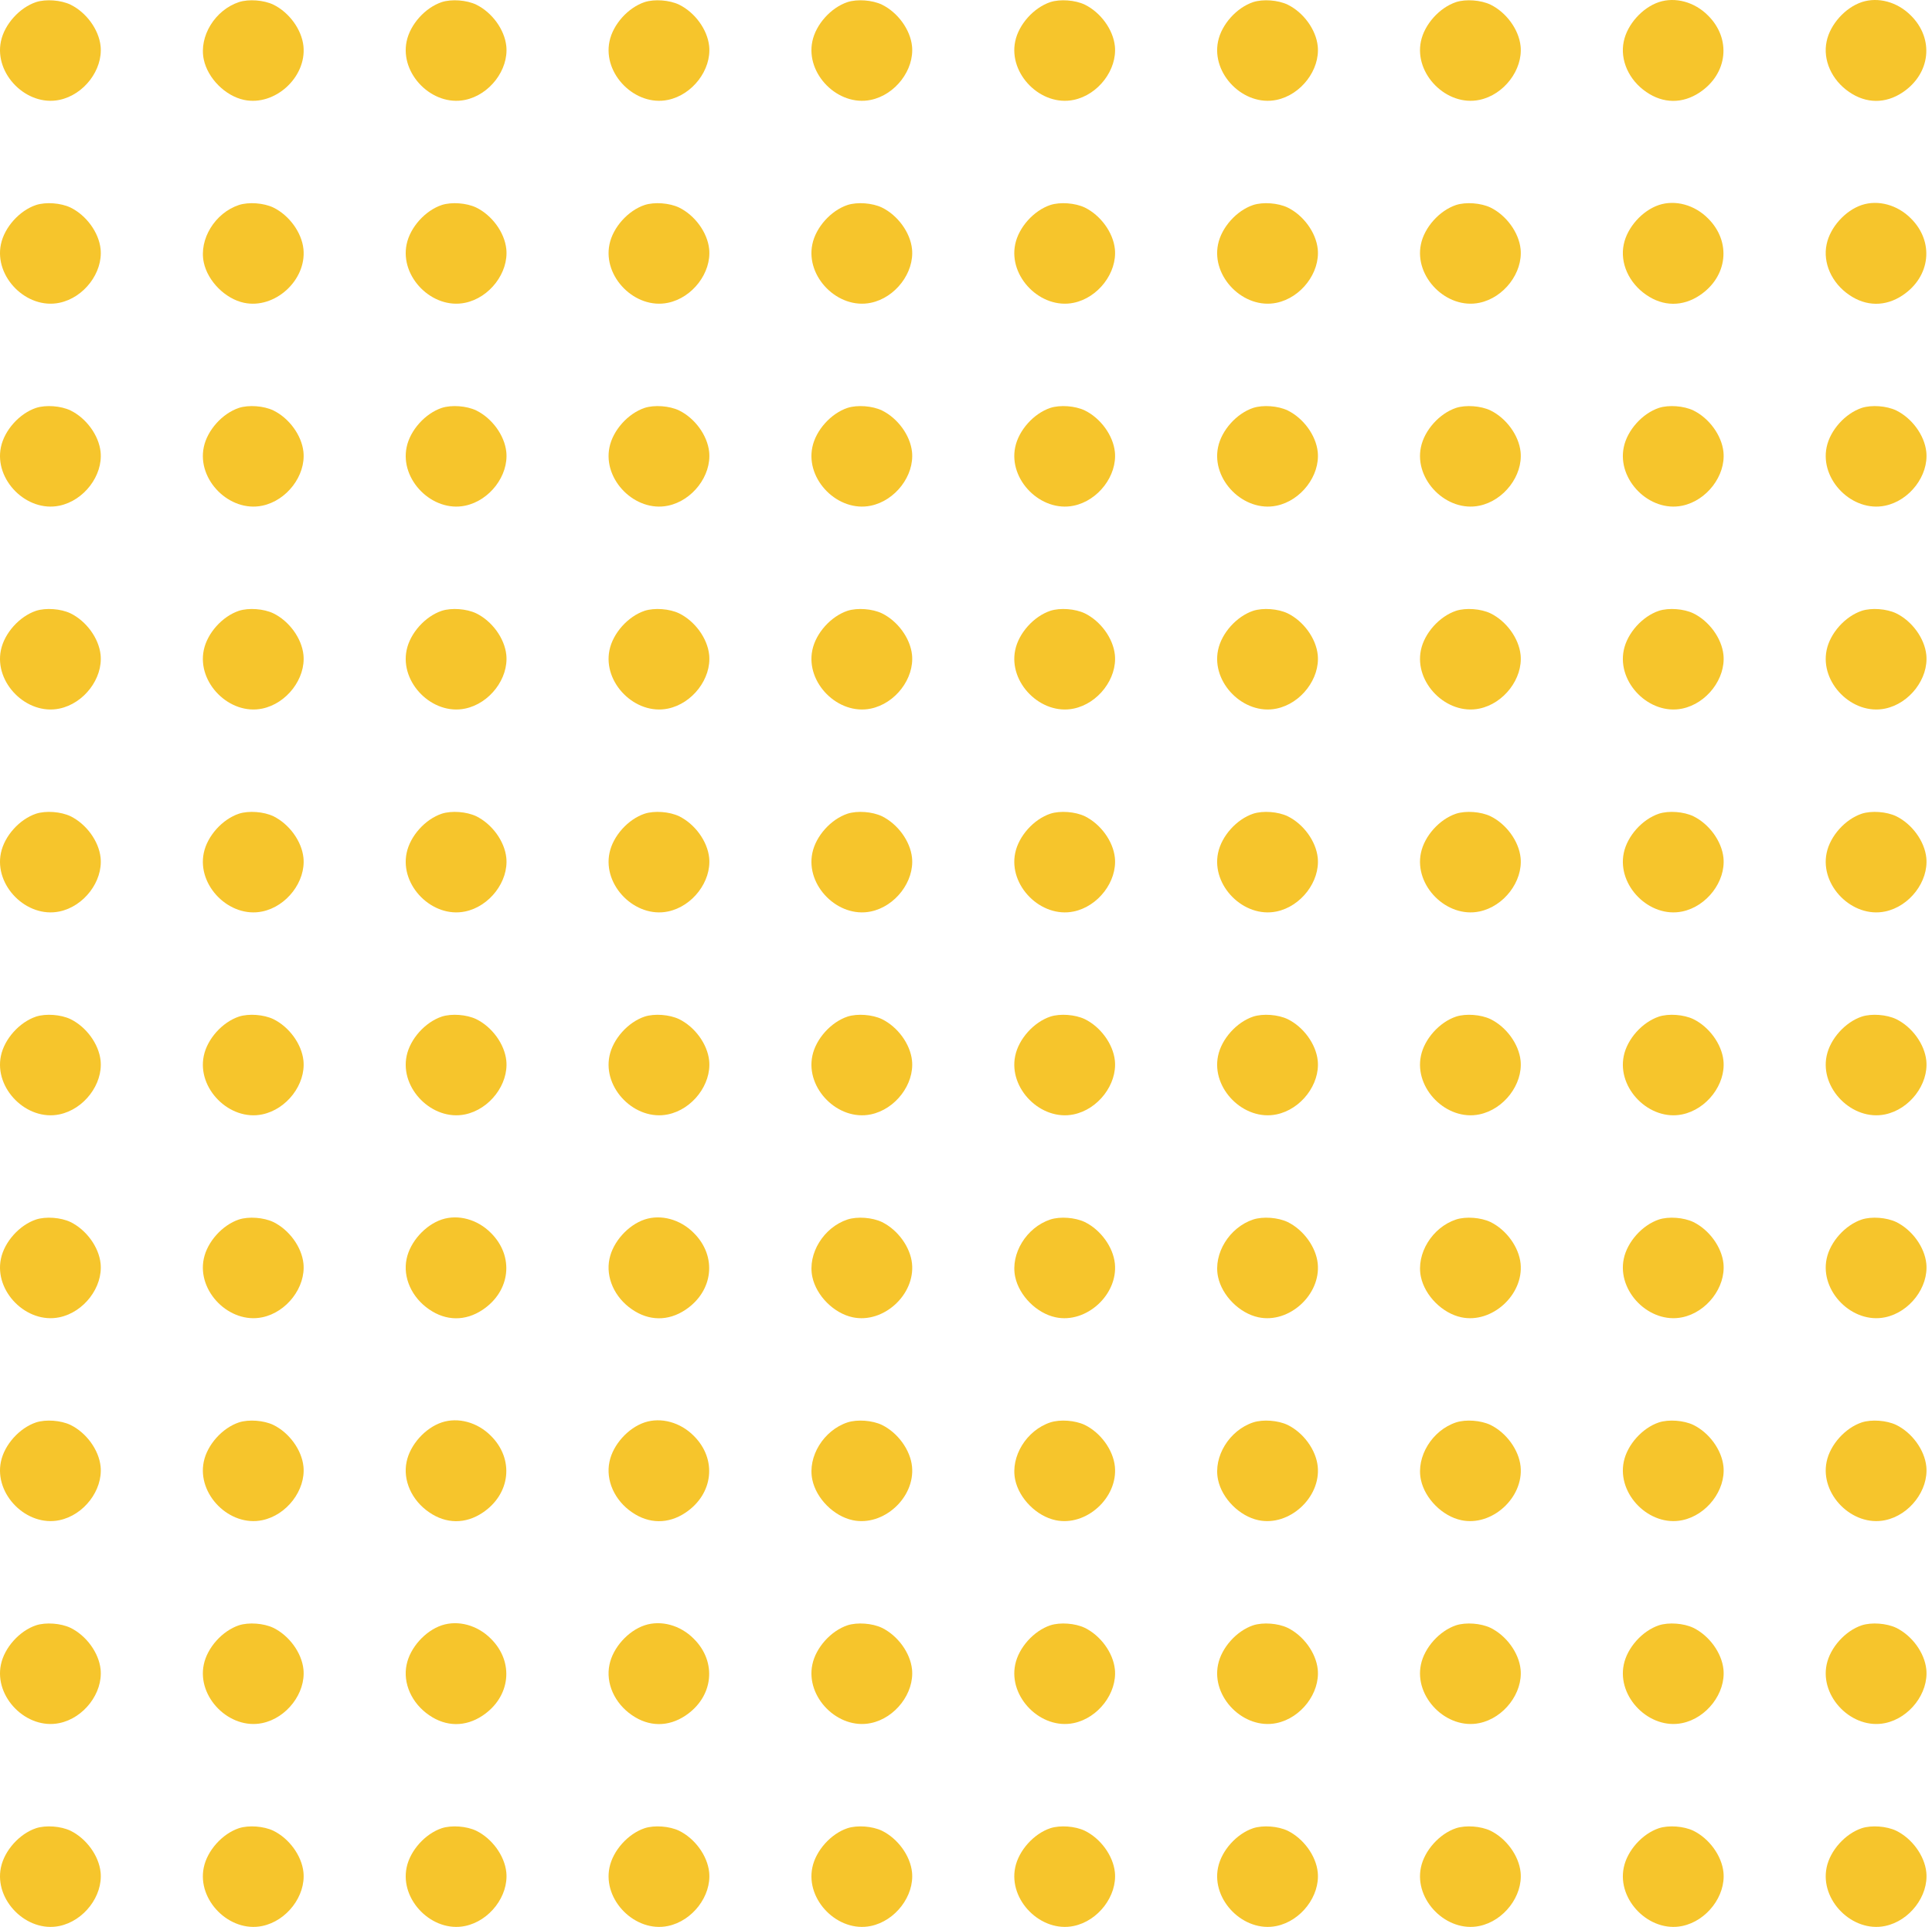 <svg width="351" height="350" viewBox="0 0 351 350" fill="none" xmlns="http://www.w3.org/2000/svg">
<path d="M6.557 0.379C3.534 1.387 0.799 4.439 0.165 7.52C-1.073 13.451 4.858 19.383 10.79 18.145C15.253 17.223 18.708 12.674 18.276 8.384C17.959 5.361 15.684 2.251 12.805 0.84C11.049 0.005 8.342 -0.196 6.557 0.379Z" fill="#F6C52C"/>
<path d="M43.411 0.379C39.064 1.819 36.127 6.599 37.02 10.802C37.739 14.229 40.935 17.425 44.333 18.144C49.919 19.325 55.706 14.056 55.13 8.384C54.813 5.361 52.539 2.251 49.659 0.84C47.903 0.005 45.197 -0.196 43.411 0.379Z" fill="#F6C52C"/>
<path d="M80.266 0.379C77.243 1.387 74.508 4.439 73.874 7.52C72.636 13.451 78.567 19.383 84.499 18.145C88.962 17.223 92.417 12.674 91.985 8.384C91.668 5.361 89.394 2.251 86.514 0.84C84.758 0.005 82.051 -0.196 80.266 0.379Z" fill="#F6C52C"/>
<path d="M117.121 0.379C114.098 1.387 111.362 4.439 110.729 7.52C109.491 13.451 115.422 19.383 121.353 18.145C125.816 17.223 129.271 12.674 128.839 8.384C128.523 5.361 126.248 2.251 123.369 0.84C121.612 0.005 118.906 -0.196 117.121 0.379Z" fill="#F6C52C"/>
<path d="M153.975 0.379C150.952 1.387 148.217 4.439 147.583 7.52C146.345 13.451 152.276 19.383 158.208 18.145C162.671 17.223 166.126 12.674 165.694 8.384C165.377 5.361 163.102 2.251 160.223 0.84C158.467 0.005 155.76 -0.196 153.975 0.379Z" fill="#F6C52C"/>
<path d="M190.83 0.379C187.806 1.387 185.071 4.439 184.438 7.52C183.2 13.451 189.131 19.383 195.062 18.145C199.525 17.223 202.98 12.674 202.548 8.384C202.232 5.361 199.957 2.251 197.078 0.84C195.321 0.005 192.615 -0.196 190.83 0.379Z" fill="#F6C52C"/>
<path d="M227.684 0.379C224.661 1.387 221.926 4.439 221.292 7.52C220.054 13.451 225.985 19.383 231.917 18.145C236.38 17.223 239.835 12.674 239.403 8.384C239.086 5.361 236.811 2.251 233.932 0.84C232.176 0.005 229.469 -0.196 227.684 0.379Z" fill="#F6C52C"/>
<path d="M264.539 0.379C261.515 1.387 258.78 4.439 258.147 7.52C256.909 13.451 262.84 19.383 268.771 18.145C273.234 17.223 276.689 12.674 276.257 8.384C275.941 5.361 273.666 2.251 270.787 0.84C269.03 0.005 266.324 -0.196 264.539 0.379Z" fill="#F6C52C"/>
<path d="M301.393 0.379C298.37 1.387 295.635 4.439 295.001 7.52C294.281 10.889 295.923 14.545 299.09 16.705C302.171 18.835 305.683 18.864 308.793 16.791C313.889 13.394 314.58 7.059 310.319 2.827C307.871 0.351 304.359 -0.599 301.393 0.379Z" fill="#F6C52C"/>
<path d="M338.248 0.379C335.224 1.387 332.489 4.439 331.856 7.52C331.136 10.889 332.777 14.545 335.944 16.705C339.025 18.835 342.538 18.864 345.647 16.791C350.744 13.394 351.435 7.059 347.173 2.827C344.726 0.351 341.213 -0.599 338.248 0.379Z" fill="#F6C52C"/>
<path d="M6.557 37.234C3.534 38.242 0.799 41.294 0.165 44.374C-1.073 50.306 4.858 56.237 10.79 54.999C15.253 54.078 18.708 49.528 18.276 45.238C17.959 42.215 15.684 39.105 12.805 37.695C11.049 36.86 8.342 36.658 6.557 37.234Z" fill="#F6C52C"/>
<path d="M43.411 37.234C39.064 38.673 36.127 43.453 37.02 47.657C37.739 51.083 40.935 54.279 44.333 54.999C49.919 56.179 55.706 50.91 55.13 45.238C54.813 42.215 52.539 39.105 49.659 37.695C47.903 36.86 45.197 36.658 43.411 37.234Z" fill="#F6C52C"/>
<path d="M80.266 37.234C77.243 38.242 74.508 41.294 73.874 44.374C72.636 50.306 78.567 56.237 84.499 54.999C88.962 54.078 92.417 49.528 91.985 45.238C91.668 42.215 89.394 39.105 86.514 37.695C84.758 36.86 82.051 36.658 80.266 37.234Z" fill="#F6C52C"/>
<path d="M117.121 37.234C114.098 38.242 111.362 41.294 110.729 44.374C109.491 50.306 115.422 56.237 121.353 54.999C125.816 54.078 129.271 49.528 128.839 45.238C128.523 42.215 126.248 39.105 123.369 37.695C121.612 36.86 118.906 36.658 117.121 37.234Z" fill="#F6C52C"/>
<path d="M153.975 37.234C150.952 38.242 148.217 41.294 147.583 44.374C146.345 50.306 152.276 56.237 158.208 54.999C162.671 54.078 166.126 49.528 165.694 45.238C165.377 42.215 163.102 39.105 160.223 37.695C158.467 36.86 155.76 36.658 153.975 37.234Z" fill="#F6C52C"/>
<path d="M190.83 37.234C187.806 38.242 185.071 41.294 184.438 44.374C183.2 50.306 189.131 56.237 195.062 54.999C199.525 54.078 202.98 49.528 202.548 45.238C202.232 42.215 199.957 39.105 197.078 37.695C195.321 36.86 192.615 36.658 190.83 37.234Z" fill="#F6C52C"/>
<path d="M227.684 37.234C224.661 38.242 221.926 41.294 221.292 44.374C220.054 50.306 225.985 56.237 231.917 54.999C236.38 54.078 239.835 49.528 239.403 45.238C239.086 42.215 236.811 39.105 233.932 37.695C232.176 36.86 229.469 36.658 227.684 37.234Z" fill="#F6C52C"/>
<path d="M264.539 37.234C261.515 38.242 258.78 41.294 258.147 44.374C256.909 50.306 262.84 56.237 268.771 54.999C273.234 54.078 276.689 49.528 276.257 45.238C275.941 42.215 273.666 39.105 270.787 37.695C269.03 36.86 266.324 36.658 264.539 37.234Z" fill="#F6C52C"/>
<path d="M301.393 37.234C298.37 38.242 295.635 41.294 295.001 44.374C294.281 47.743 295.923 51.4 299.09 53.559C302.171 55.69 305.683 55.719 308.793 53.646C313.889 50.248 314.58 43.914 310.319 39.681C307.871 37.205 304.359 36.255 301.393 37.234Z" fill="#F6C52C"/>
<path d="M338.248 37.234C335.224 38.242 332.489 41.294 331.856 44.374C331.136 47.743 332.777 51.4 335.944 53.559C339.025 55.69 342.538 55.719 345.647 53.646C350.744 50.248 351.435 43.914 347.173 39.681C344.726 37.205 341.213 36.255 338.248 37.234Z" fill="#F6C52C"/>
<path d="M6.557 74.088C3.534 75.096 0.799 78.148 0.165 81.229C-1.073 87.16 4.858 93.091 10.79 91.853C15.253 90.932 18.708 86.383 18.276 82.093C17.959 79.07 15.684 75.96 12.805 74.549C11.049 73.714 8.342 73.513 6.557 74.088Z" fill="#F6C52C"/>
<path d="M43.412 74.088C40.389 75.096 37.653 78.148 37.02 81.229C35.782 87.16 41.713 93.091 47.644 91.853C52.107 90.932 55.562 86.383 55.13 82.093C54.814 79.07 52.539 75.96 49.66 74.549C47.903 73.714 45.197 73.513 43.412 74.088Z" fill="#F6C52C"/>
<path d="M80.266 74.088C77.243 75.096 74.508 78.148 73.874 81.229C72.636 87.16 78.567 93.091 84.499 91.853C88.962 90.932 92.417 86.383 91.985 82.093C91.668 79.07 89.394 75.96 86.514 74.549C84.758 73.714 82.051 73.513 80.266 74.088Z" fill="#F6C52C"/>
<path d="M117.121 74.088C114.098 75.096 111.362 78.148 110.729 81.229C109.491 87.16 115.422 93.091 121.353 91.853C125.816 90.932 129.271 86.383 128.839 82.093C128.523 79.07 126.248 75.96 123.369 74.549C121.612 73.714 118.906 73.513 117.121 74.088Z" fill="#F6C52C"/>
<path d="M153.975 74.088C150.952 75.096 148.217 78.148 147.583 81.229C146.345 87.16 152.276 93.091 158.208 91.853C162.671 90.932 166.126 86.383 165.694 82.093C165.377 79.07 163.102 75.96 160.223 74.549C158.467 73.714 155.76 73.513 153.975 74.088Z" fill="#F6C52C"/>
<path d="M190.83 74.088C187.806 75.096 185.071 78.148 184.438 81.229C183.2 87.16 189.131 93.091 195.062 91.853C199.525 90.932 202.98 86.383 202.548 82.093C202.232 79.07 199.957 75.96 197.078 74.549C195.321 73.714 192.615 73.513 190.83 74.088Z" fill="#F6C52C"/>
<path d="M227.684 74.088C224.661 75.096 221.926 78.148 221.292 81.229C220.054 87.16 225.985 93.091 231.917 91.853C236.38 90.932 239.835 86.383 239.403 82.093C239.086 79.07 236.811 75.96 233.932 74.549C232.176 73.714 229.469 73.513 227.684 74.088Z" fill="#F6C52C"/>
<path d="M264.539 74.088C261.515 75.096 258.78 78.148 258.147 81.229C256.909 87.16 262.84 93.091 268.771 91.853C273.234 90.932 276.689 86.383 276.257 82.093C275.941 79.07 273.666 75.96 270.787 74.549C269.03 73.714 266.324 73.513 264.539 74.088Z" fill="#F6C52C"/>
<path d="M301.393 74.088C298.37 75.096 295.635 78.148 295.001 81.229C293.763 87.16 299.694 93.091 305.626 91.853C310.089 90.932 313.544 86.383 313.112 82.093C312.795 79.07 310.52 75.96 307.641 74.549C305.885 73.714 303.178 73.513 301.393 74.088Z" fill="#F6C52C"/>
<path d="M338.248 74.088C335.224 75.096 332.489 78.148 331.856 81.229C330.618 87.16 336.549 93.091 342.48 91.853C346.943 90.932 350.398 86.383 349.966 82.093C349.65 79.07 347.375 75.96 344.496 74.549C342.739 73.714 340.033 73.513 338.248 74.088Z" fill="#F6C52C"/>
<path d="M6.557 110.943C3.534 111.951 0.799 115.003 0.165 118.083C-1.073 124.015 4.858 129.946 10.79 128.708C15.253 127.786 18.708 123.237 18.276 118.947C17.959 115.924 15.684 112.814 12.805 111.404C11.049 110.569 8.342 110.367 6.557 110.943Z" fill="#F6C52C"/>
<path d="M43.412 110.943C40.389 111.951 37.653 115.003 37.02 118.083C35.782 124.015 41.713 129.946 47.644 128.708C52.107 127.786 55.562 123.237 55.13 118.947C54.814 115.924 52.539 112.814 49.66 111.404C47.903 110.569 45.197 110.367 43.412 110.943Z" fill="#F6C52C"/>
<path d="M80.266 110.943C77.243 111.951 74.508 115.003 73.874 118.083C72.636 124.015 78.567 129.946 84.499 128.708C88.962 127.786 92.417 123.237 91.985 118.947C91.668 115.924 89.394 112.814 86.514 111.404C84.758 110.569 82.051 110.367 80.266 110.943Z" fill="#F6C52C"/>
<path d="M117.121 110.943C114.098 111.951 111.362 115.003 110.729 118.083C109.491 124.015 115.422 129.946 121.353 128.708C125.816 127.786 129.271 123.237 128.839 118.947C128.523 115.924 126.248 112.814 123.369 111.404C121.612 110.569 118.906 110.367 117.121 110.943Z" fill="#F6C52C"/>
<path d="M153.975 110.943C150.952 111.951 148.217 115.003 147.583 118.083C146.345 124.015 152.276 129.946 158.208 128.708C162.671 127.786 166.126 123.237 165.694 118.947C165.377 115.924 163.102 112.814 160.223 111.404C158.467 110.569 155.76 110.367 153.975 110.943Z" fill="#F6C52C"/>
<path d="M190.83 110.943C187.806 111.951 185.071 115.003 184.438 118.083C183.2 124.015 189.131 129.946 195.062 128.708C199.525 127.786 202.98 123.237 202.548 118.947C202.232 115.924 199.957 112.814 197.078 111.404C195.321 110.569 192.615 110.367 190.83 110.943Z" fill="#F6C52C"/>
<path d="M227.684 110.943C224.661 111.951 221.926 115.003 221.292 118.083C220.054 124.015 225.985 129.946 231.917 128.708C236.38 127.786 239.835 123.237 239.403 118.947C239.086 115.924 236.811 112.814 233.932 111.404C232.176 110.569 229.469 110.367 227.684 110.943Z" fill="#F6C52C"/>
<path d="M264.539 110.943C261.515 111.951 258.78 115.003 258.147 118.083C256.909 124.015 262.84 129.946 268.771 128.708C273.234 127.786 276.689 123.237 276.257 118.947C275.941 115.924 273.666 112.814 270.787 111.404C269.03 110.569 266.324 110.367 264.539 110.943Z" fill="#F6C52C"/>
<path d="M301.393 110.943C298.37 111.951 295.635 115.003 295.001 118.083C293.763 124.015 299.694 129.946 305.626 128.708C310.089 127.786 313.544 123.237 313.112 118.947C312.795 115.924 310.52 112.814 307.641 111.404C305.885 110.569 303.178 110.367 301.393 110.943Z" fill="#F6C52C"/>
<path d="M338.248 110.943C335.224 111.951 332.489 115.003 331.856 118.083C330.618 124.015 336.549 129.946 342.48 128.708C346.943 127.786 350.398 123.237 349.966 118.947C349.65 115.924 347.375 112.814 344.496 111.404C342.739 110.569 340.033 110.367 338.248 110.943Z" fill="#F6C52C"/>
<path d="M6.557 147.797C3.534 148.805 0.799 151.857 0.165 154.938C-1.073 160.869 4.858 166.8 10.79 165.562C15.253 164.641 18.708 160.092 18.276 155.802C17.959 152.778 15.684 149.669 12.805 148.258C11.049 147.423 8.342 147.221 6.557 147.797Z" fill="#F6C52C"/>
<path d="M43.412 147.797C40.389 148.805 37.653 151.857 37.02 154.938C35.782 160.869 41.713 166.8 47.644 165.562C52.107 164.641 55.562 160.092 55.13 155.802C54.814 152.778 52.539 149.669 49.66 148.258C47.903 147.423 45.197 147.221 43.412 147.797Z" fill="#F6C52C"/>
<path d="M80.266 147.797C77.243 148.805 74.508 151.857 73.874 154.938C72.636 160.869 78.567 166.8 84.499 165.562C88.962 164.641 92.417 160.092 91.985 155.802C91.668 152.778 89.394 149.669 86.514 148.258C84.758 147.423 82.051 147.221 80.266 147.797Z" fill="#F6C52C"/>
<path d="M117.121 147.797C114.098 148.805 111.362 151.857 110.729 154.938C109.491 160.869 115.422 166.8 121.353 165.562C125.816 164.641 129.271 160.092 128.839 155.802C128.523 152.778 126.248 149.669 123.369 148.258C121.612 147.423 118.906 147.221 117.121 147.797Z" fill="#F6C52C"/>
<path d="M153.975 147.797C150.952 148.805 148.217 151.857 147.583 154.938C146.345 160.869 152.276 166.8 158.208 165.562C162.671 164.641 166.126 160.092 165.694 155.802C165.377 152.778 163.102 149.669 160.223 148.258C158.467 147.423 155.76 147.221 153.975 147.797Z" fill="#F6C52C"/>
<path d="M190.83 147.797C187.806 148.805 185.071 151.857 184.438 154.938C183.2 160.869 189.131 166.8 195.062 165.562C199.525 164.641 202.98 160.092 202.548 155.802C202.232 152.778 199.957 149.669 197.078 148.258C195.321 147.423 192.615 147.221 190.83 147.797Z" fill="#F6C52C"/>
<path d="M227.684 147.797C224.661 148.805 221.926 151.857 221.292 154.938C220.054 160.869 225.985 166.8 231.917 165.562C236.38 164.641 239.835 160.092 239.403 155.802C239.086 152.778 236.811 149.669 233.932 148.258C232.176 147.423 229.469 147.221 227.684 147.797Z" fill="#F6C52C"/>
<path d="M264.539 147.797C261.515 148.805 258.78 151.857 258.147 154.938C256.909 160.869 262.84 166.8 268.771 165.562C273.234 164.641 276.689 160.092 276.257 155.802C275.941 152.778 273.666 149.669 270.787 148.258C269.03 147.423 266.324 147.221 264.539 147.797Z" fill="#F6C52C"/>
<path d="M301.393 147.797C298.37 148.805 295.635 151.857 295.001 154.938C293.763 160.869 299.694 166.8 305.626 165.562C310.089 164.641 313.544 160.092 313.112 155.802C312.795 152.778 310.52 149.669 307.641 148.258C305.885 147.423 303.178 147.221 301.393 147.797Z" fill="#F6C52C"/>
<path d="M338.248 147.797C335.224 148.805 332.489 151.857 331.856 154.938C330.618 160.869 336.549 166.8 342.48 165.562C346.943 164.641 350.398 160.092 349.966 155.802C349.65 152.778 347.375 149.669 344.496 148.258C342.739 147.423 340.033 147.221 338.248 147.797Z" fill="#F6C52C"/>
<path d="M6.557 184.652C3.534 185.66 0.799 188.712 0.165 191.792C-1.073 197.724 4.858 203.655 10.79 202.417C15.253 201.495 18.708 196.946 18.276 192.656C17.959 189.633 15.684 186.523 12.805 185.112C11.049 184.277 8.342 184.076 6.557 184.652Z" fill="#F6C52C"/>
<path d="M43.412 184.652C40.389 185.66 37.653 188.712 37.02 191.792C35.782 197.724 41.713 203.655 47.644 202.417C52.107 201.495 55.562 196.946 55.13 192.656C54.814 189.633 52.539 186.523 49.66 185.112C47.903 184.277 45.197 184.076 43.412 184.652Z" fill="#F6C52C"/>
<path d="M80.266 184.652C77.243 185.66 74.508 188.712 73.874 191.792C72.636 197.724 78.567 203.655 84.499 202.417C88.962 201.495 92.417 196.946 91.985 192.656C91.668 189.633 89.394 186.523 86.514 185.112C84.758 184.277 82.051 184.076 80.266 184.652Z" fill="#F6C52C"/>
<path d="M117.121 184.652C114.098 185.66 111.362 188.712 110.729 191.792C109.491 197.724 115.422 203.655 121.353 202.417C125.816 201.495 129.271 196.946 128.839 192.656C128.523 189.633 126.248 186.523 123.369 185.112C121.612 184.277 118.906 184.076 117.121 184.652Z" fill="#F6C52C"/>
<path d="M153.975 184.652C150.952 185.66 148.217 188.712 147.583 191.792C146.345 197.724 152.276 203.655 158.208 202.417C162.671 201.495 166.126 196.946 165.694 192.656C165.377 189.633 163.102 186.523 160.223 185.112C158.467 184.277 155.76 184.076 153.975 184.652Z" fill="#F6C52C"/>
<path d="M190.83 184.652C187.806 185.66 185.071 188.712 184.438 191.792C183.2 197.724 189.131 203.655 195.062 202.417C199.525 201.495 202.98 196.946 202.548 192.656C202.232 189.633 199.957 186.523 197.078 185.112C195.321 184.277 192.615 184.076 190.83 184.652Z" fill="#F6C52C"/>
<path d="M227.684 184.652C224.661 185.66 221.926 188.712 221.292 191.792C220.054 197.724 225.985 203.655 231.917 202.417C236.38 201.495 239.835 196.946 239.403 192.656C239.086 189.633 236.811 186.523 233.932 185.112C232.176 184.277 229.469 184.076 227.684 184.652Z" fill="#F6C52C"/>
<path d="M264.539 184.652C261.515 185.66 258.78 188.712 258.147 191.792C256.909 197.724 262.84 203.655 268.771 202.417C273.234 201.495 276.689 196.946 276.257 192.656C275.941 189.633 273.666 186.523 270.787 185.112C269.03 184.277 266.324 184.076 264.539 184.652Z" fill="#F6C52C"/>
<path d="M301.393 184.652C298.37 185.66 295.635 188.712 295.001 191.792C293.763 197.724 299.694 203.655 305.626 202.417C310.089 201.495 313.544 196.946 313.112 192.656C312.795 189.633 310.52 186.523 307.641 185.112C305.885 184.277 303.178 184.076 301.393 184.652Z" fill="#F6C52C"/>
<path d="M338.248 184.652C335.224 185.66 332.489 188.712 331.856 191.792C330.618 197.724 336.549 203.655 342.48 202.417C346.943 201.495 350.398 196.946 349.966 192.656C349.65 189.633 347.375 186.523 344.496 185.112C342.739 184.277 340.033 184.076 338.248 184.652Z" fill="#F6C52C"/>
<path d="M6.557 221.506C3.534 222.514 0.799 225.566 0.165 228.647C-1.073 234.578 4.858 240.509 10.79 239.271C15.253 238.35 18.708 233.801 18.276 229.511C17.959 226.487 15.684 223.378 12.805 221.967C11.049 221.132 8.342 220.93 6.557 221.506Z" fill="#F6C52C"/>
<path d="M43.412 221.506C40.389 222.514 37.653 225.566 37.02 228.647C35.782 234.578 41.713 240.509 47.644 239.271C52.107 238.35 55.562 233.801 55.13 229.511C54.814 226.487 52.539 223.378 49.66 221.967C47.903 221.132 45.197 220.93 43.412 221.506Z" fill="#F6C52C"/>
<path d="M80.266 221.506C77.243 222.514 74.508 225.566 73.874 228.647C73.154 232.016 74.796 235.672 77.963 237.832C81.044 239.962 84.556 239.991 87.666 237.918C92.762 234.521 93.453 228.186 89.192 223.954C86.745 221.477 83.232 220.527 80.266 221.506Z" fill="#F6C52C"/>
<path d="M117.121 221.506C114.097 222.514 111.362 225.566 110.729 228.647C110.009 232.016 111.65 235.672 114.817 237.832C117.898 239.962 121.411 239.991 124.52 237.918C129.617 234.521 130.308 228.186 126.046 223.954C123.599 221.477 120.086 220.527 117.121 221.506Z" fill="#F6C52C"/>
<path d="M153.975 221.506C149.627 222.946 146.69 227.725 147.583 231.929C148.303 235.355 151.499 238.551 154.925 239.271C160.482 240.452 166.269 235.183 165.693 229.511C165.377 226.487 163.102 223.378 160.223 221.967C158.467 221.132 155.76 220.93 153.975 221.506Z" fill="#F6C52C"/>
<path d="M190.829 221.506C186.482 222.946 183.545 227.725 184.437 231.929C185.157 235.355 188.353 238.551 191.78 239.271C197.336 240.452 203.124 235.183 202.548 229.511C202.231 226.487 199.957 223.378 197.077 221.967C195.321 221.132 192.615 220.93 190.829 221.506Z" fill="#F6C52C"/>
<path d="M227.684 221.506C223.336 222.946 220.399 227.725 221.292 231.929C222.012 235.355 225.208 238.551 228.634 239.271C234.191 240.452 239.978 235.183 239.402 229.511C239.086 226.487 236.811 223.378 233.932 221.967C232.176 221.132 229.469 220.93 227.684 221.506Z" fill="#F6C52C"/>
<path d="M264.538 221.506C260.191 222.946 257.254 227.725 258.146 231.929C258.866 235.355 262.062 238.551 265.489 239.271C271.045 240.452 276.833 235.183 276.257 229.511C275.94 226.487 273.666 223.378 270.786 221.967C269.03 221.132 266.324 220.93 264.538 221.506Z" fill="#F6C52C"/>
<path d="M301.393 221.506C298.37 222.514 295.635 225.566 295.001 228.647C293.763 234.578 299.694 240.509 305.626 239.271C310.089 238.35 313.544 233.801 313.112 229.511C312.795 226.487 310.52 223.378 307.641 221.967C305.885 221.132 303.178 220.93 301.393 221.506Z" fill="#F6C52C"/>
<path d="M338.248 221.506C335.224 222.514 332.489 225.566 331.856 228.647C330.618 234.578 336.549 240.509 342.48 239.271C346.943 238.35 350.398 233.801 349.966 229.511C349.65 226.487 347.375 223.378 344.496 221.967C342.739 221.132 340.033 220.93 338.248 221.506Z" fill="#F6C52C"/>
<path d="M6.557 258.361C3.534 259.368 0.799 262.42 0.165 265.501C-1.073 271.433 4.858 277.364 10.79 276.126C15.253 275.204 18.708 270.655 18.276 266.365C17.959 263.342 15.684 260.232 12.805 258.821C11.049 257.986 8.342 257.785 6.557 258.361Z" fill="#F6C52C"/>
<path d="M43.412 258.361C40.389 259.368 37.653 262.42 37.02 265.501C35.782 271.433 41.713 277.364 47.644 276.126C52.107 275.204 55.562 270.655 55.13 266.365C54.814 263.342 52.539 260.232 49.66 258.821C47.903 257.986 45.197 257.785 43.412 258.361Z" fill="#F6C52C"/>
<path d="M80.266 258.361C77.243 259.369 74.508 262.421 73.874 265.501C73.154 268.87 74.796 272.527 77.963 274.686C81.044 276.817 84.556 276.846 87.666 274.773C92.762 271.375 93.453 265.041 89.192 260.808C86.745 258.332 83.232 257.382 80.266 258.361Z" fill="#F6C52C"/>
<path d="M117.121 258.361C114.097 259.369 111.362 262.421 110.729 265.501C110.009 268.87 111.65 272.527 114.817 274.686C117.898 276.817 121.411 276.846 124.52 274.773C129.617 271.375 130.308 265.041 126.046 260.808C123.599 258.332 120.086 257.382 117.121 258.361Z" fill="#F6C52C"/>
<path d="M153.975 258.361C149.627 259.8 146.69 264.58 147.583 268.784C148.303 272.21 151.499 275.406 154.925 276.126C160.482 277.306 166.269 272.037 165.693 266.365C165.377 263.342 163.102 260.232 160.223 258.821C158.467 257.986 155.76 257.785 153.975 258.361Z" fill="#F6C52C"/>
<path d="M190.829 258.361C186.482 259.8 183.545 264.58 184.437 268.784C185.157 272.21 188.353 275.406 191.78 276.126C197.336 277.306 203.124 272.037 202.548 266.365C202.231 263.342 199.957 260.232 197.077 258.821C195.321 257.986 192.615 257.785 190.829 258.361Z" fill="#F6C52C"/>
<path d="M227.684 258.361C223.336 259.8 220.399 264.58 221.292 268.784C222.012 272.21 225.208 275.406 228.634 276.126C234.191 277.306 239.978 272.037 239.402 266.365C239.086 263.342 236.811 260.232 233.932 258.821C232.176 257.986 229.469 257.785 227.684 258.361Z" fill="#F6C52C"/>
<path d="M264.538 258.361C260.191 259.8 257.254 264.58 258.146 268.784C258.866 272.21 262.062 275.406 265.489 276.126C271.045 277.306 276.833 272.037 276.257 266.365C275.94 263.342 273.666 260.232 270.786 258.821C269.03 257.986 266.324 257.785 264.538 258.361Z" fill="#F6C52C"/>
<path d="M301.393 258.361C298.37 259.368 295.635 262.42 295.001 265.501C293.763 271.433 299.694 277.364 305.626 276.126C310.089 275.204 313.544 270.655 313.112 266.365C312.795 263.342 310.52 260.232 307.641 258.821C305.885 257.986 303.178 257.785 301.393 258.361Z" fill="#F6C52C"/>
<path d="M338.248 258.361C335.224 259.368 332.489 262.42 331.856 265.501C330.618 271.433 336.549 277.364 342.48 276.126C346.943 275.204 350.398 270.655 349.966 266.365C349.65 263.342 347.375 260.232 344.496 258.821C342.739 257.986 340.033 257.785 338.248 258.361Z" fill="#F6C52C"/>
<path d="M6.557 295.215C3.534 296.223 0.799 299.275 0.165 302.356C-1.073 308.287 4.858 314.218 10.79 312.98C15.253 312.059 18.708 307.51 18.276 303.22C17.959 300.196 15.684 297.087 12.805 295.676C11.049 294.841 8.342 294.639 6.557 295.215Z" fill="#F6C52C"/>
<path d="M43.412 295.215C40.389 296.223 37.653 299.275 37.02 302.356C35.782 308.287 41.713 314.218 47.644 312.98C52.107 312.059 55.562 307.51 55.13 303.22C54.814 300.196 52.539 297.087 49.66 295.676C47.903 294.841 45.197 294.639 43.412 295.215Z" fill="#F6C52C"/>
<path d="M80.266 295.215C77.243 296.223 74.508 299.275 73.874 302.356C73.154 305.725 74.796 309.381 77.963 311.541C81.044 313.671 84.556 313.7 87.666 311.627C92.762 308.229 93.453 301.895 89.192 297.663C86.745 295.186 83.232 294.236 80.266 295.215Z" fill="#F6C52C"/>
<path d="M117.121 295.215C114.097 296.223 111.362 299.275 110.729 302.356C110.009 305.725 111.65 309.381 114.817 311.541C117.898 313.671 121.411 313.7 124.52 311.627C129.617 308.229 130.308 301.895 126.046 297.663C123.599 295.186 120.086 294.236 117.121 295.215Z" fill="#F6C52C"/>
<path d="M153.975 295.215C150.952 296.223 148.217 299.275 147.583 302.356C146.345 308.287 152.276 314.218 158.208 312.98C162.671 312.059 166.126 307.51 165.694 303.22C165.377 300.196 163.102 297.087 160.223 295.676C158.467 294.841 155.76 294.639 153.975 295.215Z" fill="#F6C52C"/>
<path d="M190.83 295.215C187.806 296.223 185.071 299.275 184.438 302.356C183.2 308.287 189.131 314.218 195.062 312.98C199.525 312.059 202.98 307.51 202.548 303.22C202.232 300.196 199.957 297.087 197.078 295.676C195.321 294.841 192.615 294.639 190.83 295.215Z" fill="#F6C52C"/>
<path d="M227.684 295.215C224.661 296.223 221.926 299.275 221.292 302.356C220.054 308.287 225.985 314.218 231.917 312.98C236.38 312.059 239.835 307.51 239.403 303.22C239.086 300.196 236.811 297.087 233.932 295.676C232.176 294.841 229.469 294.639 227.684 295.215Z" fill="#F6C52C"/>
<path d="M264.539 295.215C261.515 296.223 258.78 299.275 258.147 302.356C256.909 308.287 262.84 314.218 268.771 312.98C273.234 312.059 276.689 307.51 276.257 303.22C275.941 300.196 273.666 297.087 270.787 295.676C269.03 294.841 266.324 294.639 264.539 295.215Z" fill="#F6C52C"/>
<path d="M301.393 295.215C298.37 296.223 295.635 299.275 295.001 302.356C293.763 308.287 299.694 314.218 305.626 312.98C310.089 312.059 313.544 307.51 313.112 303.22C312.795 300.196 310.52 297.087 307.641 295.676C305.885 294.841 303.178 294.639 301.393 295.215Z" fill="#F6C52C"/>
<path d="M338.248 295.215C335.224 296.223 332.489 299.275 331.856 302.356C330.618 308.287 336.549 314.218 342.48 312.98C346.943 312.059 350.398 307.51 349.966 303.22C349.65 300.196 347.375 297.087 344.496 295.676C342.739 294.841 340.033 294.639 338.248 295.215Z" fill="#F6C52C"/>
<path d="M6.557 332.07C3.534 333.077 0.799 336.129 0.165 339.21C-1.073 345.142 4.858 351.073 10.79 349.835C15.253 348.913 18.708 344.364 18.276 340.074C17.959 337.051 15.684 333.941 12.805 332.53C11.049 331.695 8.342 331.494 6.557 332.07Z" fill="#F6C52C"/>
<path d="M43.412 332.07C40.389 333.077 37.653 336.129 37.02 339.21C35.782 345.142 41.713 351.073 47.644 349.835C52.107 348.913 55.562 344.364 55.13 340.074C54.814 337.051 52.539 333.941 49.66 332.53C47.903 331.695 45.197 331.494 43.412 332.07Z" fill="#F6C52C"/>
<path d="M80.266 332.07C77.243 333.077 74.508 336.129 73.874 339.21C72.636 345.142 78.567 351.073 84.499 349.835C88.962 348.913 92.417 344.364 91.985 340.074C91.668 337.051 89.394 333.941 86.514 332.53C84.758 331.695 82.051 331.494 80.266 332.07Z" fill="#F6C52C"/>
<path d="M117.121 332.07C114.098 333.077 111.362 336.129 110.729 339.21C109.491 345.142 115.422 351.073 121.353 349.835C125.816 348.913 129.271 344.364 128.839 340.074C128.523 337.051 126.248 333.941 123.369 332.53C121.612 331.695 118.906 331.494 117.121 332.07Z" fill="#F6C52C"/>
<path d="M153.975 332.07C150.952 333.077 148.217 336.129 147.583 339.21C146.345 345.142 152.276 351.073 158.208 349.835C162.671 348.913 166.126 344.364 165.694 340.074C165.377 337.051 163.102 333.941 160.223 332.53C158.467 331.695 155.76 331.494 153.975 332.07Z" fill="#F6C52C"/>
<path d="M190.83 332.07C187.806 333.077 185.071 336.129 184.438 339.21C183.2 345.142 189.131 351.073 195.062 349.835C199.525 348.913 202.98 344.364 202.548 340.074C202.232 337.051 199.957 333.941 197.078 332.53C195.321 331.695 192.615 331.494 190.83 332.07Z" fill="#F6C52C"/>
<path d="M227.684 332.07C224.661 333.077 221.926 336.129 221.292 339.21C220.054 345.142 225.985 351.073 231.917 349.835C236.38 348.913 239.835 344.364 239.403 340.074C239.086 337.051 236.811 333.941 233.932 332.53C232.176 331.695 229.469 331.494 227.684 332.07Z" fill="#F6C52C"/>
<path d="M264.539 332.07C261.515 333.077 258.78 336.129 258.147 339.21C256.909 345.142 262.84 351.073 268.771 349.835C273.234 348.913 276.689 344.364 276.257 340.074C275.941 337.051 273.666 333.941 270.787 332.53C269.03 331.695 266.324 331.494 264.539 332.07Z" fill="#F6C52C"/>
<path d="M301.393 332.07C298.37 333.077 295.635 336.129 295.001 339.21C293.763 345.142 299.694 351.073 305.626 349.835C310.089 348.913 313.544 344.364 313.112 340.074C312.795 337.051 310.52 333.941 307.641 332.53C305.885 331.695 303.178 331.494 301.393 332.07Z" fill="#F6C52C"/>
<path d="M338.248 332.07C335.224 333.077 332.489 336.129 331.856 339.21C330.618 345.142 336.549 351.073 342.48 349.835C346.943 348.913 350.398 344.364 349.966 340.074C349.65 337.051 347.375 333.941 344.496 332.53C342.739 331.695 340.033 331.494 338.248 332.07Z" fill="#F6C52C"/>
</svg>
